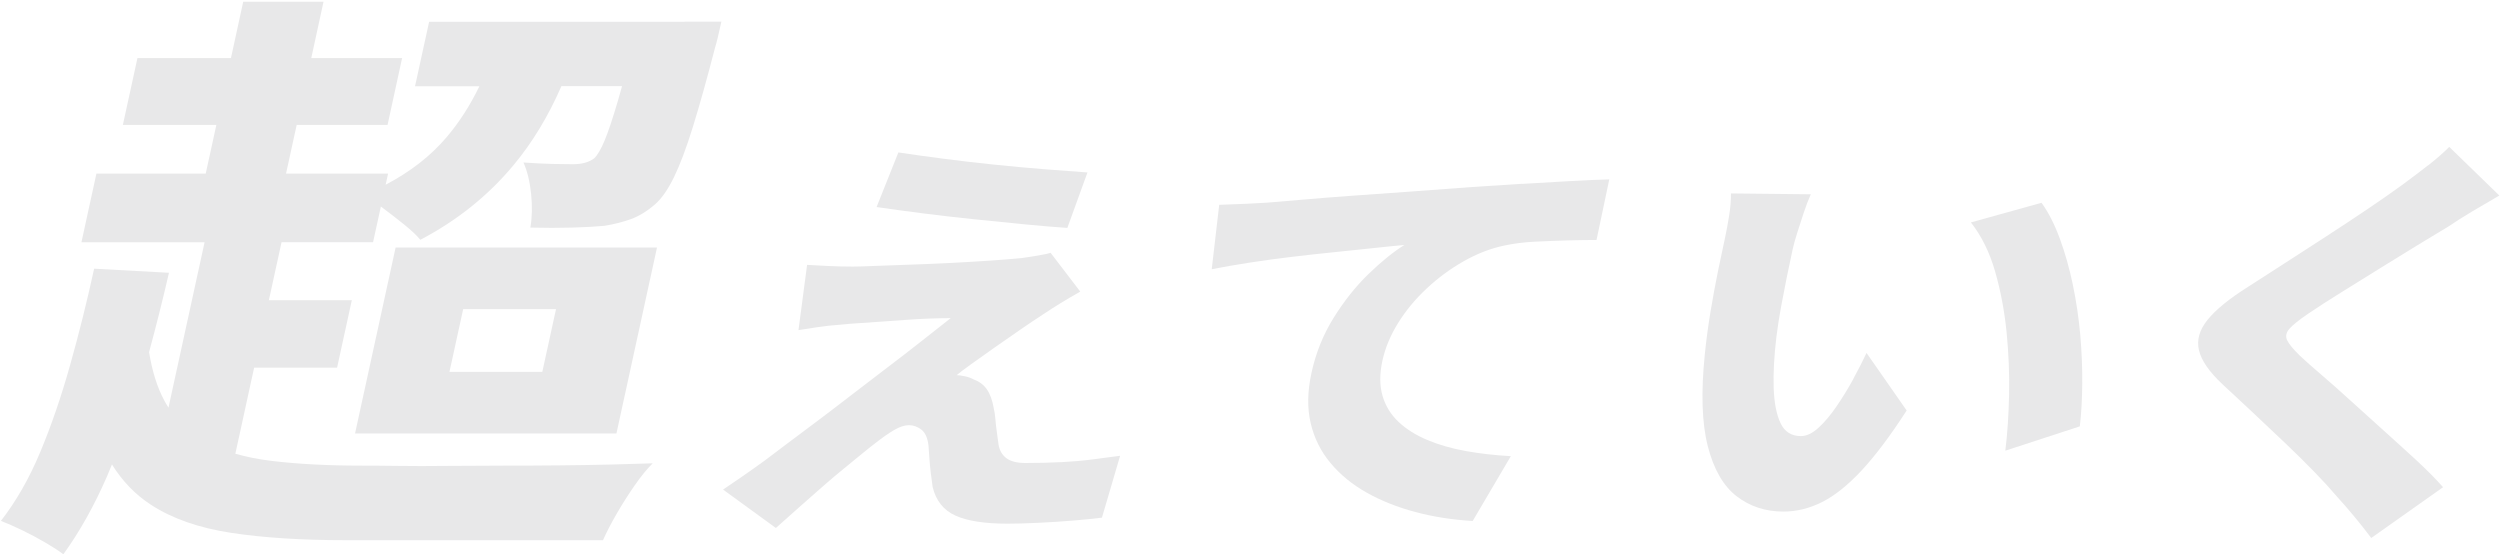 <svg width="654" height="145" viewBox="0 0 654 145" fill="none" xmlns="http://www.w3.org/2000/svg">
<path d="M542.253 74.468C541.352 70.162 540.212 66.137 538.847 62.422C537.482 58.707 535.892 55.583 534.063 53.05L515.585 58.186C518.343 61.69 520.454 65.94 521.904 70.964C523.353 75.988 524.352 81.266 524.915 86.81C525.464 92.355 525.689 97.815 525.577 103.219C525.464 108.609 525.14 113.506 524.592 117.897L544.082 111.536C544.462 108.257 544.688 104.556 544.716 100.433C544.758 96.309 544.575 92.031 544.195 87.598C543.801 83.18 543.154 78.803 542.253 74.483V74.468Z" fill="#E8E8E9"/>
<path d="M635.205 43.227C632.925 45.014 630.617 46.759 628.267 48.476C625.819 50.263 622.891 52.304 619.472 54.612C616.052 56.92 612.449 59.298 608.678 61.747C604.906 64.195 601.219 66.588 597.645 68.882C594.07 71.189 590.89 73.23 588.117 75.017C583.164 78.141 579.617 81.026 577.493 83.672C575.353 86.318 574.608 88.978 575.255 91.651C575.902 94.325 577.929 97.266 581.334 100.461C583.656 102.614 586.246 105.035 589.117 107.709C591.973 110.382 594.844 113.084 597.687 115.8C600.544 118.516 603.161 121.106 605.54 123.555C607.918 126.003 609.818 128.1 611.253 129.803C614.434 133.293 617.459 136.938 620.316 140.737L639.103 127.453C637.133 125.215 634.783 122.865 632.095 120.374C629.393 117.883 626.564 115.322 623.623 112.676C620.668 110.031 617.811 107.455 615.039 104.922C612.266 102.389 609.705 100.123 607.355 98.111C605.005 96.098 603.105 94.424 601.684 93.087C599.925 91.37 598.799 90.019 598.32 89.02C597.842 88.021 598.039 87.007 598.911 86.008C599.784 85.009 601.43 83.686 603.837 82.054C606.243 80.421 609.058 78.592 612.295 76.594C615.517 74.581 618.867 72.498 622.343 70.345C625.805 68.192 629.126 66.137 632.306 64.209C635.473 62.281 638.245 60.607 640.609 59.185C642.354 58.003 644.367 56.709 646.689 55.329C648.997 53.95 651.375 52.557 653.824 51.15L640.722 38.428C639.343 39.835 637.513 41.44 635.247 43.227H635.205Z" fill="#E8E8E9"/>
<path d="M277.6 120.895C274.658 121.05 271.534 121.12 268.255 121.12C266.032 121.12 264.371 120.698 263.245 119.839C262.119 118.981 261.444 117.771 261.205 116.209C261.092 115.238 260.951 114.196 260.783 113.084C260.614 111.973 260.487 110.847 260.403 109.735C260.318 108.623 260.163 107.61 259.952 106.723C259.586 104.641 258.981 103.008 258.137 101.812C257.293 100.616 256.139 99.772 254.689 99.251C254.028 98.885 253.254 98.603 252.353 98.421C251.452 98.238 250.749 98.139 250.256 98.139C250.96 97.548 252.212 96.591 254.014 95.296C255.815 94.002 257.855 92.538 260.135 90.948C262.415 89.344 264.681 87.767 266.961 86.205C269.226 84.643 271.225 83.306 272.941 82.195C274.391 81.224 275.869 80.281 277.374 79.352C278.894 78.423 280.625 77.396 282.595 76.284L274.841 66.138C274.138 66.363 272.998 66.602 271.422 66.869C269.845 67.137 268.509 67.334 267.411 67.488C265.23 67.714 262.485 67.939 259.206 68.164C255.913 68.389 252.437 68.586 248.793 68.783C245.134 68.966 241.559 69.121 238.041 69.234C234.523 69.346 231.441 69.459 228.795 69.571C226.149 69.684 224.249 69.74 223.096 69.74C220.802 69.74 218.578 69.684 216.425 69.571C214.272 69.459 212.513 69.36 211.134 69.29L208.882 86.36C210.247 86.135 211.894 85.882 213.85 85.586C215.806 85.291 217.903 85.065 220.154 84.911C221.576 84.756 223.194 84.629 224.981 84.517C226.769 84.404 228.711 84.277 230.793 84.123C232.876 83.982 234.959 83.827 237.042 83.672C239.124 83.517 241.179 83.419 243.206 83.335C245.232 83.264 247.062 83.222 248.708 83.222C246.428 85.009 243.881 87.022 241.052 89.245C238.224 91.483 235.212 93.805 232.018 96.225C228.823 98.646 225.643 101.08 222.476 103.529C219.31 105.978 216.256 108.314 213.315 110.509C210.374 112.704 207.77 114.661 205.504 116.363C203.239 118.08 201.423 119.445 200.044 120.487C197.891 122.049 195.907 123.456 194.063 124.723C192.234 125.989 190.587 127.101 189.152 128.072L202.971 138.12C205.209 136.108 207.404 134.166 209.543 132.266C211.682 130.366 213.681 128.607 215.567 126.96C217.438 125.328 219.226 123.822 220.928 122.443C222.631 121.064 224.151 119.825 225.502 118.699C226.853 117.588 228.021 116.659 229.006 115.913C230.793 114.506 232.412 113.366 233.875 112.507C235.339 111.649 236.634 111.227 237.788 111.227C238.942 111.227 240.025 111.621 241.038 112.395C242.052 113.183 242.671 114.576 242.896 116.574C242.966 117.391 243.037 118.46 243.121 119.755C243.206 121.064 243.332 122.372 243.487 123.709C243.642 125.046 243.811 126.271 243.98 127.396C244.838 130.971 246.822 133.462 249.918 134.869C253.014 136.276 257.56 136.994 263.555 136.994C265.694 136.994 268.368 136.924 271.605 136.769C274.841 136.614 277.994 136.417 281.09 136.15C284.186 135.882 286.578 135.643 288.267 135.418L293.023 119.234C290.828 119.53 288.436 119.853 285.86 120.177C283.285 120.515 280.527 120.754 277.571 120.909L277.6 120.895Z" fill="#E8E8E9"/>
<path d="M484.864 99.082C483.499 101.573 482.035 103.979 480.459 106.273C478.883 108.581 477.306 110.453 475.716 111.902C474.126 113.352 472.592 114.083 471.114 114.083C468.652 114.083 466.879 112.972 465.809 110.734C464.739 108.496 464.134 105.429 463.994 101.53C463.867 97.632 464.106 93.143 464.711 88.091C465.049 85.417 465.457 82.814 465.922 80.28C466.386 77.747 466.879 75.2 467.399 72.639C467.92 70.078 468.441 67.601 468.961 65.222C469.201 64.111 469.595 62.689 470.129 60.987C470.664 59.27 471.241 57.511 471.846 55.681C472.451 53.866 473.071 52.247 473.704 50.826L452.82 50.601C452.834 52.388 452.679 54.358 452.327 56.511C451.975 58.665 451.624 60.564 451.272 62.197C450.765 64.505 450.16 67.362 449.456 70.781C448.753 74.201 448.091 77.818 447.458 81.603C446.839 85.403 446.346 89.048 445.994 92.538C444.953 102.586 445.206 110.636 446.754 116.701C448.302 122.766 450.821 127.129 454.297 129.817C457.773 132.491 461.854 133.828 466.541 133.828C469.989 133.828 473.366 132.997 476.687 131.323C480.008 129.648 483.456 126.876 487.059 123.006C490.648 119.136 494.56 113.929 498.782 107.385L488.283 92.327C487.354 94.339 486.2 96.591 484.835 99.082H484.864Z" fill="#E8E8E9"/>
<path d="M254.661 57.342C259.277 57.82 263.71 58.271 267.974 58.679C272.238 59.087 275.981 59.41 279.218 59.622L284.481 45.112C281.329 44.887 277.614 44.606 273.336 44.282C269.057 43.944 264.61 43.536 259.994 43.058C255.379 42.579 250.917 42.059 246.611 41.496C242.305 40.933 238.435 40.398 235.015 39.877L229.316 54.161C232.806 54.682 236.76 55.217 241.151 55.78C245.542 56.343 250.045 56.863 254.661 57.342Z" fill="#E8E8E9"/>
<path d="M398.161 48.082C393.798 48.349 389.478 48.617 385.228 48.912C379.472 49.363 373.956 49.771 368.706 50.137C363.457 50.517 358.518 50.868 353.888 51.192C349.258 51.516 345.036 51.868 341.236 52.191C337.423 52.529 334.144 52.81 331.385 53.022C330.217 53.092 328.472 53.19 326.15 53.303C323.828 53.416 321.422 53.514 318.945 53.584L316.989 70.43C319.986 69.839 323.293 69.262 326.91 68.699C330.513 68.136 334.2 67.643 337.943 67.193C341.701 66.743 345.402 66.334 349.047 65.969C352.692 65.603 356.083 65.237 359.193 64.913C362.303 64.575 365.033 64.294 367.384 64.083C364.428 65.94 361.29 68.488 357.955 71.724C354.62 74.961 351.594 78.775 348.864 83.165C346.134 87.556 344.206 92.355 343.08 97.562C342.024 102.403 341.954 106.766 342.869 110.678C343.783 114.576 345.5 118.066 348.048 121.106C350.581 124.16 353.733 126.735 357.504 128.86C361.262 130.985 365.512 132.674 370.254 133.94C374.983 135.207 379.979 135.981 385.256 136.29L395.234 119.333C391.096 119.108 387.17 118.657 383.455 117.996C379.74 117.32 376.376 116.363 373.379 115.097C370.367 113.83 367.862 112.254 365.85 110.354C363.837 108.454 362.444 106.189 361.67 103.543C360.896 100.897 360.882 97.829 361.642 94.339C362.374 90.99 363.753 87.697 365.765 84.46C367.778 81.224 370.269 78.226 373.21 75.482C376.151 72.724 379.374 70.345 382.892 68.347C386.41 66.349 389.97 64.969 393.587 64.224C395.994 63.703 398.639 63.365 401.496 63.224C404.367 63.084 407.238 62.971 410.123 62.887C413.008 62.816 415.527 62.774 417.652 62.774L420.987 46.928C418.102 46.998 414.654 47.153 410.672 47.378C406.689 47.603 402.509 47.843 398.133 48.11L398.161 48.082Z" fill="#E8E8E9"/>
<path d="M179.09 5.695H112.258L108.571 22.568H125.402C123.024 27.493 120.195 31.926 116.874 35.839C112.68 40.792 107.347 44.944 100.887 48.321L101.521 45.422H74.825L77.611 32.686H101.38L105.194 15.194H81.425L84.633 0.459H63.623L60.414 15.194H35.955L32.142 32.686H56.6L53.814 45.422H25.218L21.306 63.379H53.518L44.075 106.639C43.681 106.02 43.301 105.387 42.95 104.725C41.12 101.319 39.811 97.112 38.995 92.13C40.825 85.375 42.57 78.465 44.202 71.358L24.627 70.289C22.755 78.873 20.658 87.289 18.336 95.522C16.028 103.754 13.425 111.325 10.54 118.235C7.655 125.145 4.221 131.14 0.239 136.262C1.829 136.882 3.686 137.698 5.811 138.711C7.936 139.738 9.991 140.836 11.975 142.004C13.96 143.172 15.493 144.171 16.577 145.002C20.855 139.063 24.669 132.266 28.004 124.596C28.441 123.583 28.863 122.527 29.285 121.5C32.001 125.862 35.392 129.395 39.474 132.04C45.046 135.671 52.069 138.12 60.513 139.401C68.956 140.681 78.92 141.314 90.403 141.314H157.742C158.642 139.274 159.839 136.966 161.316 134.405C162.794 131.843 164.37 129.367 166.045 126.96C167.719 124.554 169.281 122.64 170.745 121.204C167.846 121.303 164.328 121.415 160.176 121.514C156.025 121.612 151.493 121.697 146.61 121.739C141.713 121.795 136.745 121.81 131.693 121.81C126.641 121.81 121.757 121.838 117.029 121.88C112.3 121.936 108.008 121.936 104.11 121.88C100.212 121.824 97.06 121.81 94.653 121.81C85.815 121.81 77.977 121.401 71.151 120.585C67.675 120.163 64.495 119.544 61.568 118.699L66.479 96.183H88.18L92.036 78.535H70.335L73.656 63.351H97.594L99.635 54.035C99.762 54.133 99.874 54.204 100.001 54.302C101.929 55.738 103.843 57.215 105.743 58.749C107.642 60.283 109.05 61.62 109.95 62.732C119.534 57.722 127.682 51.206 134.367 43.17C139.278 37.274 143.444 30.392 146.863 22.54H162.723C162.343 23.905 161.978 25.2 161.64 26.382C160.289 30.983 159.135 34.431 158.178 36.739C157.221 39.033 156.306 40.595 155.434 41.425C154.055 42.453 152.225 42.959 149.931 42.959C148.665 42.959 146.891 42.931 144.612 42.889C142.332 42.833 139.771 42.706 136.942 42.509C137.941 44.761 138.603 47.491 138.94 50.714C139.264 53.936 139.208 56.877 138.743 59.537C142.627 59.636 146.272 59.636 149.678 59.537C153.084 59.439 155.898 59.284 158.136 59.073C160.641 58.665 162.949 58.074 165.06 57.314C167.185 56.54 169.295 55.245 171.42 53.401C173.137 51.867 174.77 49.517 176.318 46.337C177.866 43.17 179.512 38.822 181.229 33.291C182.946 27.761 184.902 20.809 187.069 12.421C187.407 11.394 187.956 9.142 188.716 5.666H179.076L179.09 5.695Z" fill="#E8E8E9"/>
<path d="M92.88 113.394H161.26L171.87 64.758H103.491L92.88 113.394ZM121.166 80.872H145.456L141.867 97.281H117.577L121.166 80.872Z" fill="#E8E8E9"/>
</svg>

